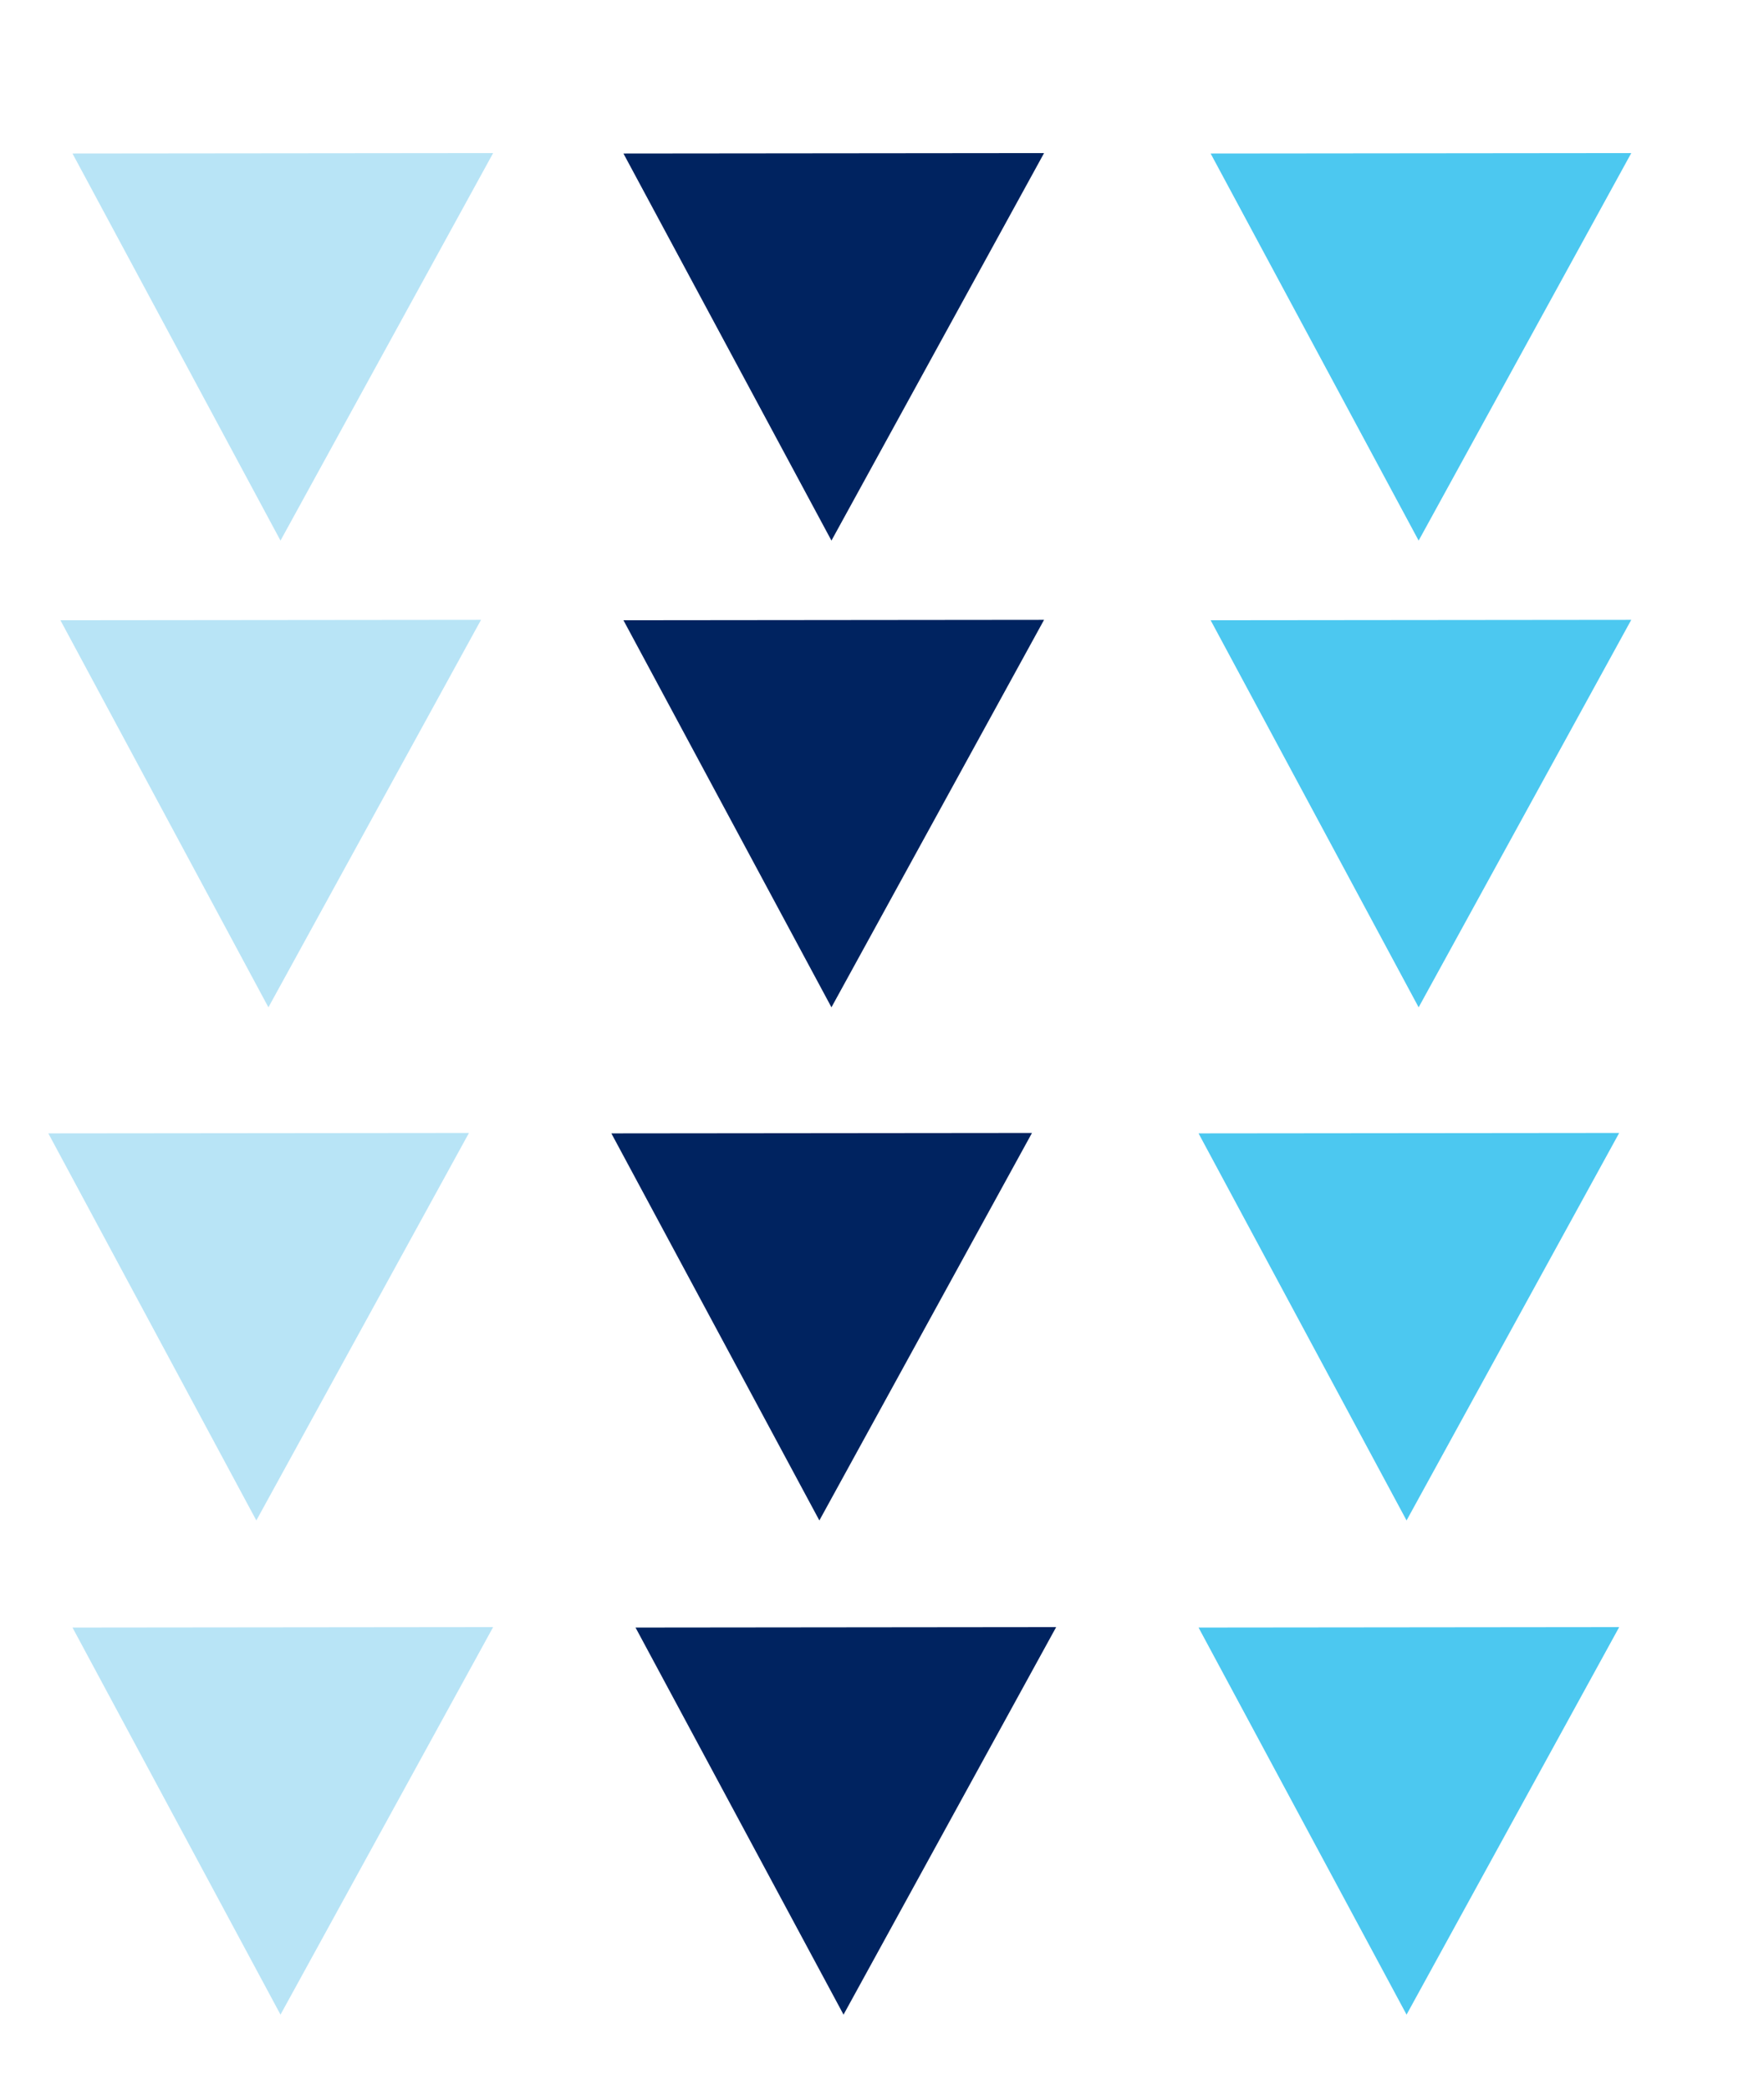<svg width="146" height="173" viewBox="0 0 146 173" fill="none" xmlns="http://www.w3.org/2000/svg">
<g filter="url(#filter0_d)">
<path fill-rule="evenodd" clip-rule="evenodd" d="M23.216 40.743L6 8.706L40.814 8.671L23.216 40.743Z" fill="#B8E4F6"/>
<path fill-rule="evenodd" clip-rule="evenodd" d="M22.216 79.372L5 47.335L39.814 47.3L22.216 79.372Z" fill="#B8E4F6"/>
<path fill-rule="evenodd" clip-rule="evenodd" d="M21.216 121.842L4 89.805L38.814 89.77L21.216 121.842Z" fill="#B8E4F6"/>
<path fill-rule="evenodd" clip-rule="evenodd" d="M67.816 121.842L50.6 89.805L85.414 89.77L67.816 121.842Z" fill="#002360"/>
<path fill-rule="evenodd" clip-rule="evenodd" d="M23.216 162.743L6 130.706L40.814 130.67L23.216 162.743Z" fill="#B8E4F6"/>
<path fill-rule="evenodd" clip-rule="evenodd" d="M69.816 162.743L52.6 130.706L87.414 130.67L69.816 162.743Z" fill="#002360"/>
<path fill-rule="evenodd" clip-rule="evenodd" d="M116.416 162.743L99.2 130.706L134.014 130.67L116.416 162.743Z" fill="#4CC8F0"/>
<path fill-rule="evenodd" clip-rule="evenodd" d="M117.416 40.743L100.2 8.706L135.014 8.671L117.416 40.743Z" fill="#4CC8F0"/>
<path fill-rule="evenodd" clip-rule="evenodd" d="M117.416 79.372L100.2 47.335L135.014 47.3L117.416 79.372Z" fill="#4CC8F0"/>
<path fill-rule="evenodd" clip-rule="evenodd" d="M116.416 121.842L99.2 89.805L134.014 89.77L116.416 121.842Z" fill="#4CC8F0"/>
<path fill-rule="evenodd" clip-rule="evenodd" d="M68.816 40.743L51.6 8.706L86.414 8.671L68.816 40.743Z" fill="#002360"/>
<path fill-rule="evenodd" clip-rule="evenodd" d="M68.816 79.372L51.6 47.335L86.414 47.3L68.816 79.372Z" fill="#002360"/>
</g>
<defs>
<filter id="filter0_d" x="0" y="0" width="145.853" height="172.901" filterUnits="userSpaceOnUse" color-interpolation-filters="sRGB">
<feFlood flood-opacity="0" result="BackgroundImageFix"/>
<feColorMatrix in="SourceAlpha" type="matrix" values="0 0 0 0 0 0 0 0 0 0 0 0 0 0 0 0 0 0 127 0"/>
<feOffset dy="4"/>
<feGaussianBlur stdDeviation="2"/>
<feColorMatrix type="matrix" values="0 0 0 0 0.525 0 0 0 0 0.525 0 0 0 0 0.525 0 0 0 0.25 0"/>
<feBlend mode="normal" in2="BackgroundImageFix" result="effect1_dropShadow"/>
<feBlend mode="normal" in="SourceGraphic" in2="effect1_dropShadow" result="shape"/>
</filter>
</defs>
</svg>
